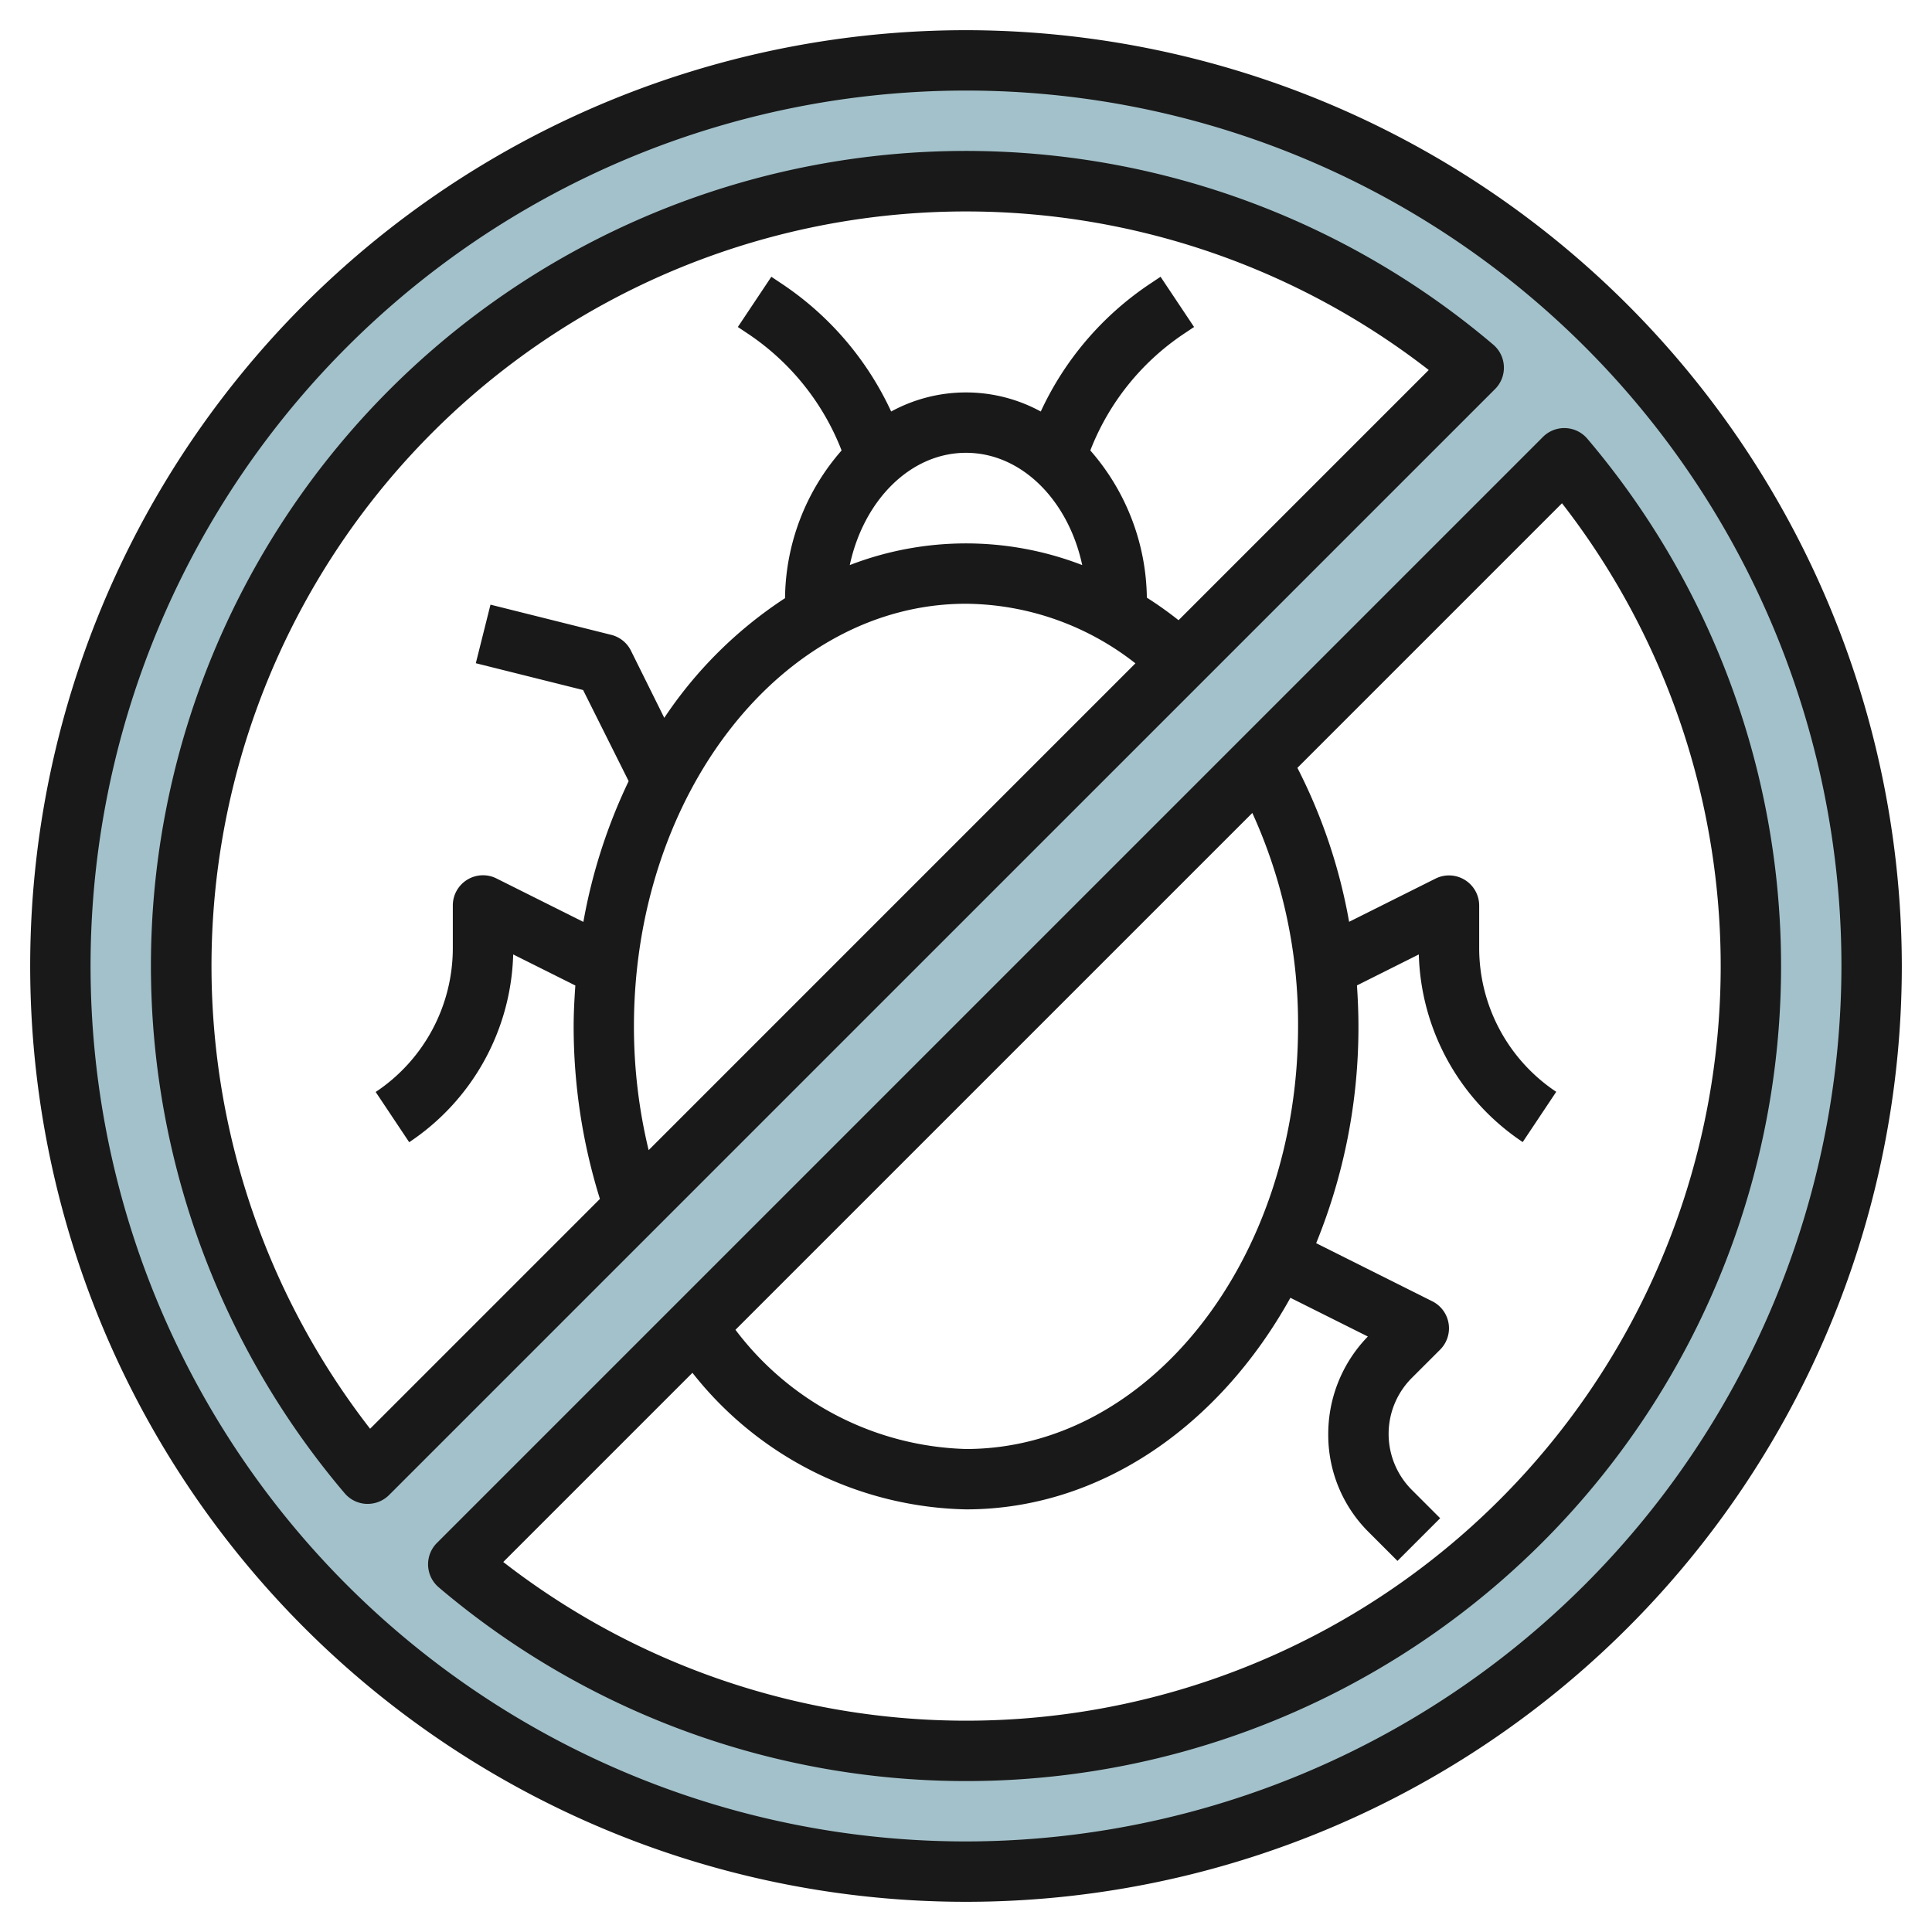 <?xml version="1.0"?>
<svg xmlns="http://www.w3.org/2000/svg" id="Layer_3" data-name="Layer 3" viewBox="0 0 64 64" width="512" height="512"><path d="M32,2A30,30,0,1,0,62,32,30,30,0,0,0,32,2ZM6,32A25.993,25.993,0,0,1,48.819,12.181c-6.1,6.1-34.24,34.24-36.638,36.638A25.888,25.888,0,0,1,6,32ZM32,58a25.888,25.888,0,0,1-16.819-6.181L51.819,15.181A25.993,25.993,0,0,1,32,58Z" style="fill:#a3c1ca"/><path d="M32,1A31,31,0,1,0,63,32,31.036,31.036,0,0,0,32,1Zm0,60A29,29,0,1,1,61,32,29.032,29.032,0,0,1,32,61Z" style="fill:#191919"/><path d="M52.582,14.533a1,1,0,0,0-1.47-.059L14.474,51.112a1,1,0,0,0,.059,1.47A26.994,26.994,0,0,0,52.582,14.533ZM32,48a9.908,9.908,0,0,1-7.637-3.949L41.485,26.93A16.839,16.839,0,0,1,43,34C43,41.72,38.065,48,32,48Zm0,9a25.013,25.013,0,0,1-15.329-5.257l6.267-6.267A11.832,11.832,0,0,0,32,50c4.462,0,8.4-2.782,10.746-7.009l2.566,1.283A4.629,4.629,0,0,0,44,47.523a4.535,4.535,0,0,0,1.337,3.228l.956.956,1.414-1.414-.956-.956a2.622,2.622,0,0,1,0-3.674l.957-.956a1,1,0,0,0-.261-1.6L43.6,41.182A18.93,18.93,0,0,0,45,34c0-.456-.019-.908-.049-1.357L47,31.617a7.721,7.721,0,0,0,3.442,6.215l1.11-1.664A5.724,5.724,0,0,1,49,31.4V30a1,1,0,0,0-1.447-.895l-2.862,1.431a18.084,18.084,0,0,0-1.713-5.1l8.765-8.765A24.994,24.994,0,0,1,32,57Z" style="fill:#191919"/><path d="M49.818,12.14a1,1,0,0,0-.351-.722A26.994,26.994,0,0,0,11.418,49.467a1,1,0,0,0,.722.351h.041a1,1,0,0,0,.707-.293L49.526,12.888A1,1,0,0,0,49.818,12.14ZM21,34c0-7.72,4.935-14,11-14a9.2,9.2,0,0,1,5.612,1.974L21.487,38.1A17.431,17.431,0,0,1,21,34ZM32,15c1.849,0,3.394,1.585,3.85,3.719a10.681,10.681,0,0,0-7.7,0C28.607,16.584,30.151,15,32,15Zm7.041,5.545a12.337,12.337,0,0,0-1.05-.747,7.537,7.537,0,0,0-1.873-4.876,8.233,8.233,0,0,1,3.069-3.844l.368-.246-1.11-1.664-.368.246a10.262,10.262,0,0,0-3.6,4.218,5.174,5.174,0,0,0-4.956,0,10.257,10.257,0,0,0-3.6-4.217l-.369-.247-1.11,1.664.369.246a8.237,8.237,0,0,1,3.068,3.844,7.536,7.536,0,0,0-1.874,4.893,14.024,14.024,0,0,0-4,3.965L20.9,21.553a1,1,0,0,0-.652-.523l-4-1-.486,1.94,3.554.888,1.509,3.018a18.157,18.157,0,0,0-1.5,4.663l-2.868-1.434A1,1,0,0,0,15,30V31.4a5.724,5.724,0,0,1-2.555,4.773l1.11,1.664A7.721,7.721,0,0,0,17,31.617l2.059,1.029c-.031.448-.056.9-.056,1.354a19.2,19.2,0,0,0,.87,5.716l-7.613,7.613A24.994,24.994,0,0,1,47.329,12.257Z" style="fill:#191919"/></svg>
